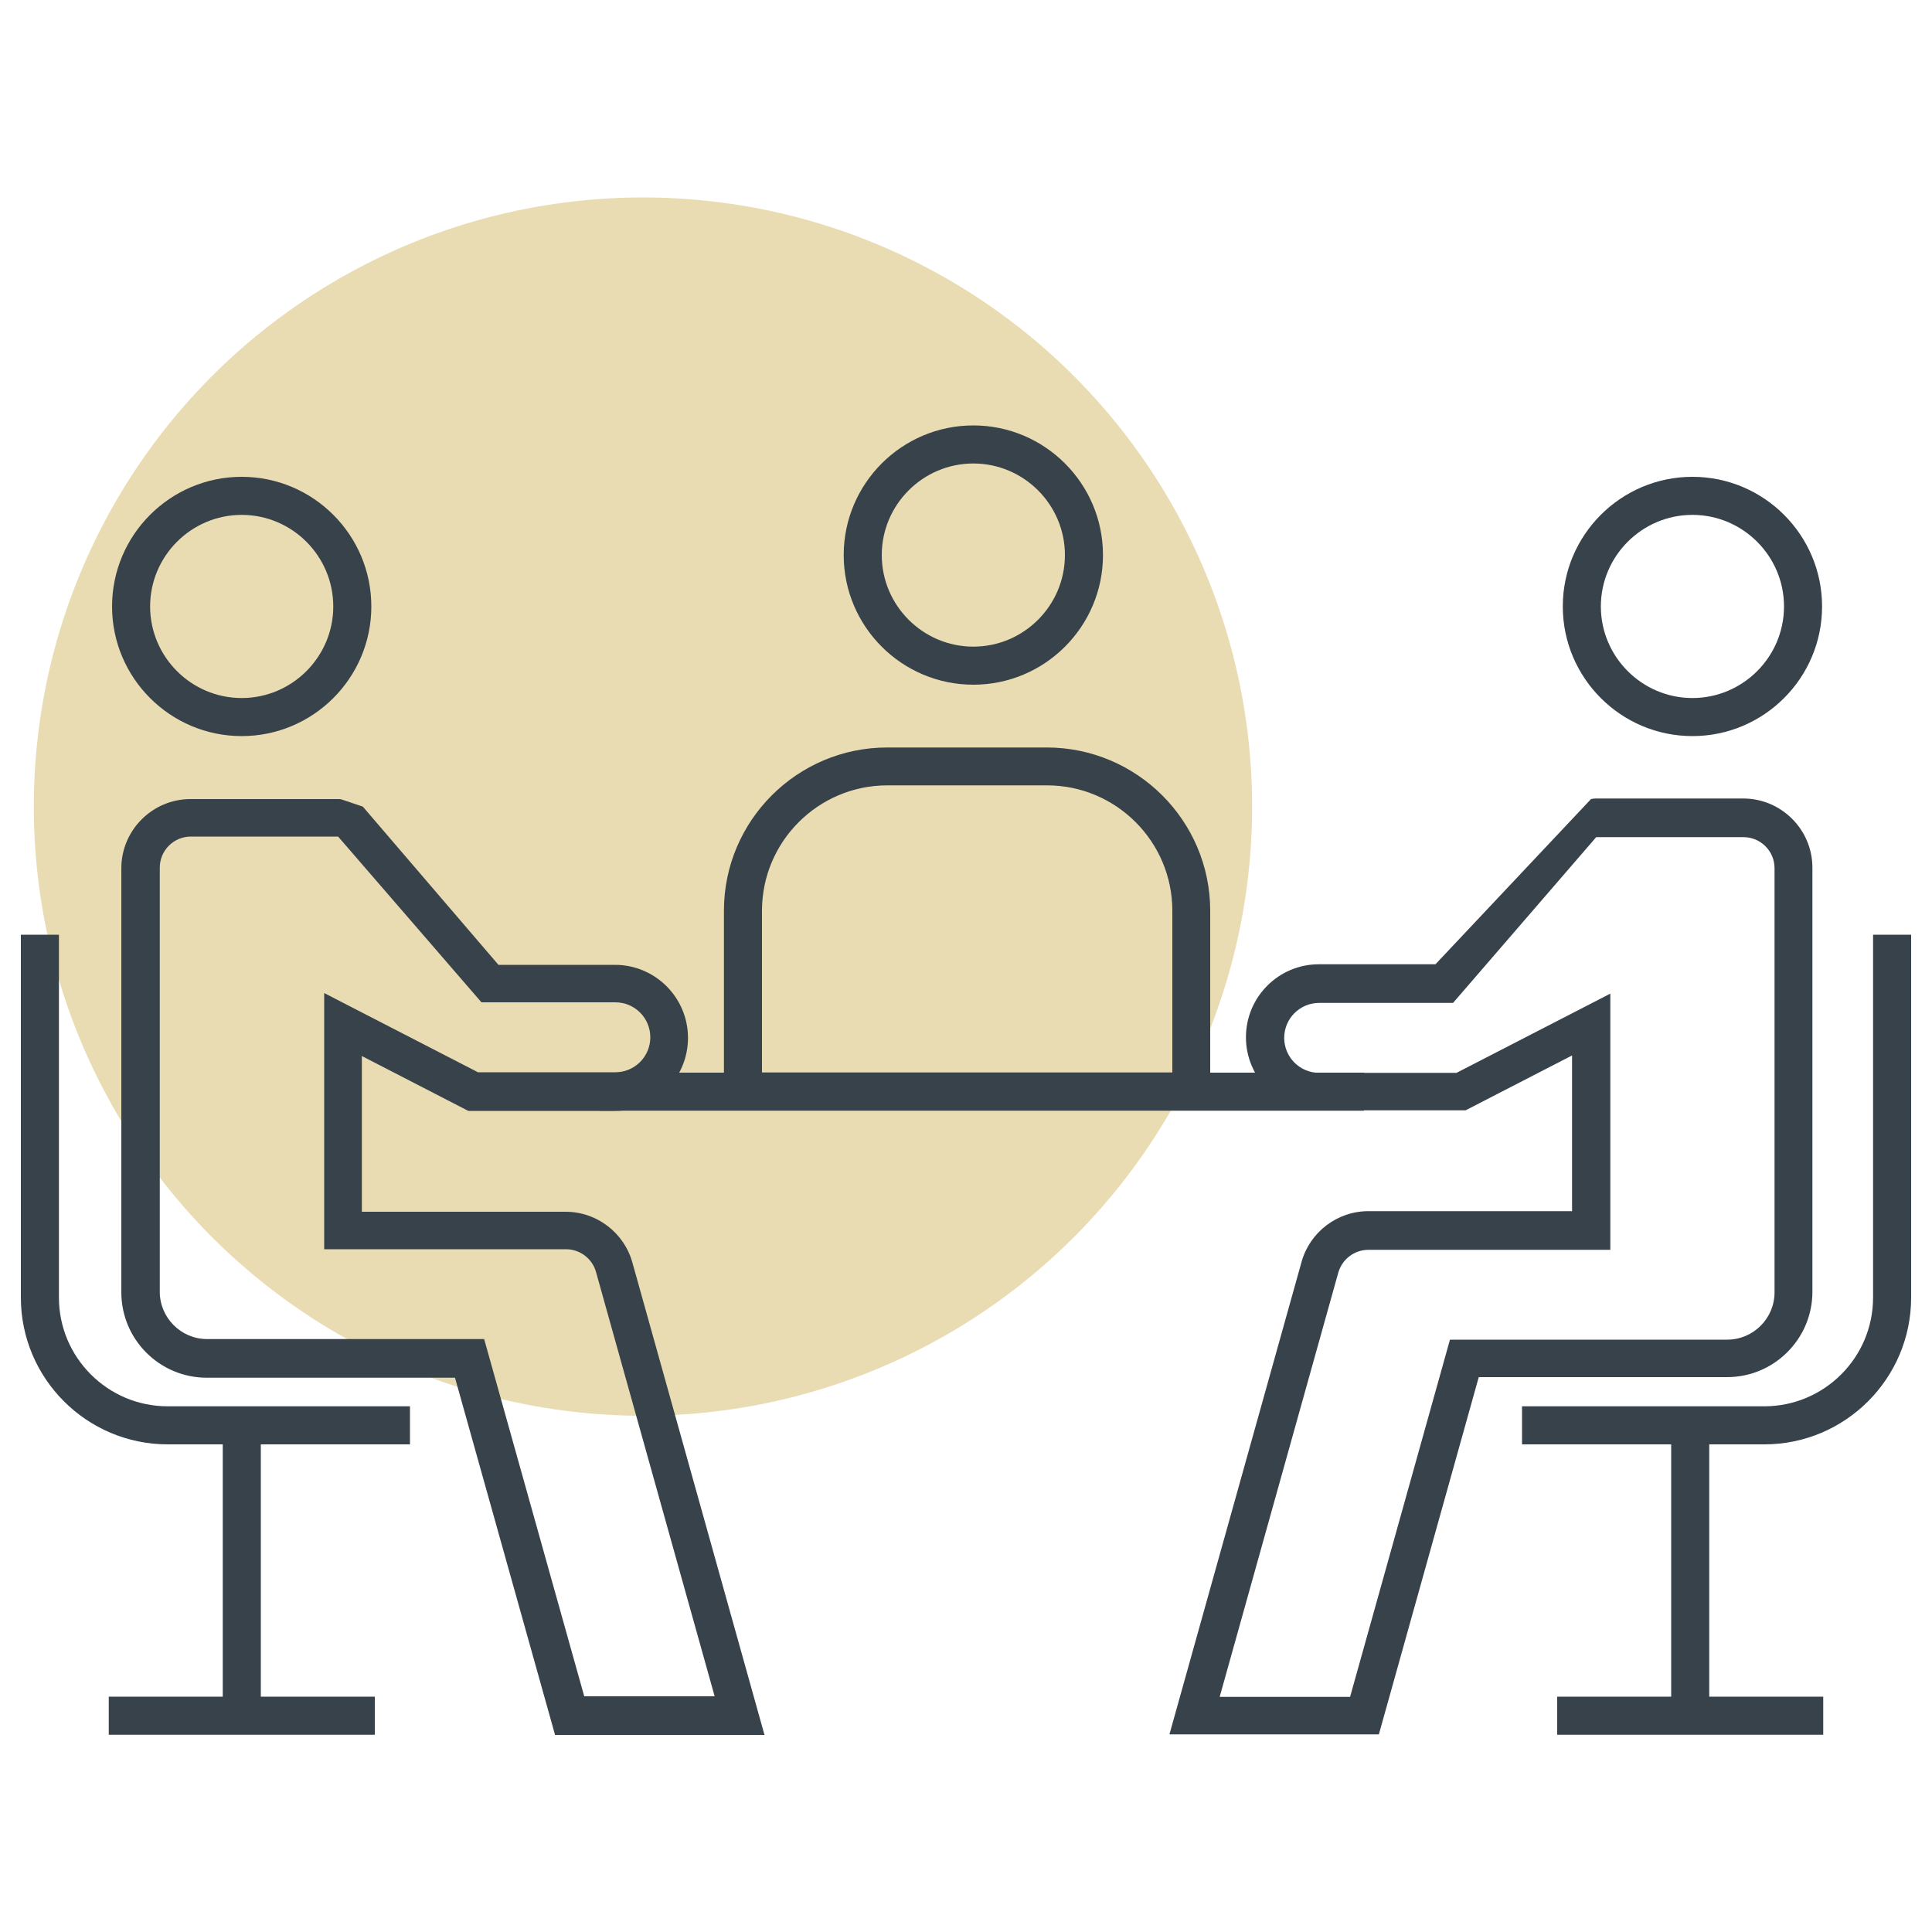 <?xml version="1.0" encoding="UTF-8"?><svg id="Layer_1" xmlns="http://www.w3.org/2000/svg" viewBox="0 0 100 100"><defs><style>.cls-1{fill:#eadcb2;}.cls-2{fill:#37424a;}</style></defs><circle class="cls-1" cx="33.28" cy="41.75" r="31.53"/><path class="cls-2" d="M18.78,41.75l7.02,8.19h6.03c2.08,0,3.78,1.69,3.78,3.78s-1.69,3.78-3.78,3.78h-7.59l-5.51-2.84v8.06h10.55c1.6,0,3.02,1.08,3.45,2.62l6.84,24.46h-10.84l-5.18-18.49h-12.85c-2.44,0-4.42-1.98-4.42-4.42v-21.95c0-1.97,1.61-3.58,3.58-3.58h7.62c.07,0,.14,0,.2.02M17.5,43.3h-7.62c-.89,0-1.61.72-1.61,1.61v21.95c0,1.35,1.1,2.45,2.45,2.45h14.34l5.18,18.49h6.75l-6.14-21.96c-.19-.69-.83-1.18-1.55-1.18h-12.52v-13.26l7.96,4.1h7.11c1,0,1.81-.81,1.81-1.81s-.81-1.81-1.81-1.81h-6.93"/><path class="cls-2" d="M82.35,41.36c.08-.02.17-.03.26-.03h7.62c1.97,0,3.58,1.61,3.58,3.58v21.95c0,2.44-1.98,4.42-4.42,4.42h-12.85l-5.17,18.49h-10.84l6.84-24.46c.43-1.54,1.85-2.62,3.45-2.62h10.55v-8.06l-5.51,2.84h-7.59c-2.08,0-3.78-1.69-3.78-3.78s1.69-3.78,3.78-3.78h6.03M75.21,51.91h-6.93c-1,0-1.81.81-1.81,1.81s.81,1.81,1.81,1.81h7.11l7.96-4.1v13.26h-12.52c-.72,0-1.36.48-1.56,1.18l-6.14,21.96h6.75l5.17-18.49h14.35c1.35,0,2.45-1.1,2.45-2.45v-21.95c0-.89-.72-1.61-1.61-1.61h-7.62"/><path class="cls-2" d="M62.64,57.48h-25.17v-10.34c0-4.66,3.79-8.45,8.45-8.45h8.26c4.66,0,8.46,3.79,8.46,8.45v10.34ZM39.44,55.51h21.24v-8.37c0-3.58-2.91-6.49-6.49-6.49h-8.26c-3.58,0-6.49,2.91-6.49,6.49v8.37Z"/><rect class="cls-2" x="31.05" y="55.52" width="39.55" height="1.97"/><path class="cls-2" d="M12.51,38.1c-3.7,0-6.71-3.01-6.71-6.71s3.01-6.71,6.71-6.71,6.71,3.01,6.71,6.71-3.01,6.71-6.71,6.71ZM12.51,26.65c-2.61,0-4.74,2.13-4.74,4.74s2.13,4.74,4.74,4.74,4.74-2.13,4.74-4.74-2.13-4.74-4.74-4.74Z"/><path class="cls-2" d="M50.38,35.44c-3.7,0-6.71-3.01-6.71-6.71s3.01-6.71,6.71-6.71,6.71,3.01,6.71,6.71-3.01,6.71-6.71,6.71ZM50.38,23.99c-2.61,0-4.74,2.13-4.74,4.74s2.13,4.74,4.74,4.74,4.74-2.13,4.74-4.74-2.13-4.74-4.74-4.74Z"/><path class="cls-2" d="M87.6,38.1c-3.7,0-6.71-3.01-6.71-6.71s3.01-6.71,6.71-6.71,6.71,3.01,6.71,6.71-3.01,6.71-6.71,6.71ZM87.6,26.65c-2.61,0-4.74,2.13-4.74,4.74s2.13,4.74,4.74,4.74,4.74-2.13,4.74-4.74-2.13-4.74-4.74-4.74Z"/><path class="cls-2" d="M21.22,74.76h-12.54c-4.19,0-7.6-3.41-7.6-7.6v-18.78h1.97v18.78c0,3.1,2.52,5.63,5.63,5.63h12.54v1.97Z"/><rect class="cls-2" x="11.53" y="73.78" width="1.97" height="15.02"/><rect class="cls-2" x="5.63" y="87.82" width="13.77" height="1.97"/><path class="cls-2" d="M91.32,74.76h-12.54v-1.97h12.54c3.1,0,5.63-2.52,5.63-5.63v-18.78h1.97v18.78c0,4.19-3.41,7.6-7.6,7.6Z"/><rect class="cls-2" x="86.5" y="73.78" width="1.97" height="15.02"/><rect class="cls-2" x="80.6" y="87.82" width="13.77" height="1.97"/></svg>